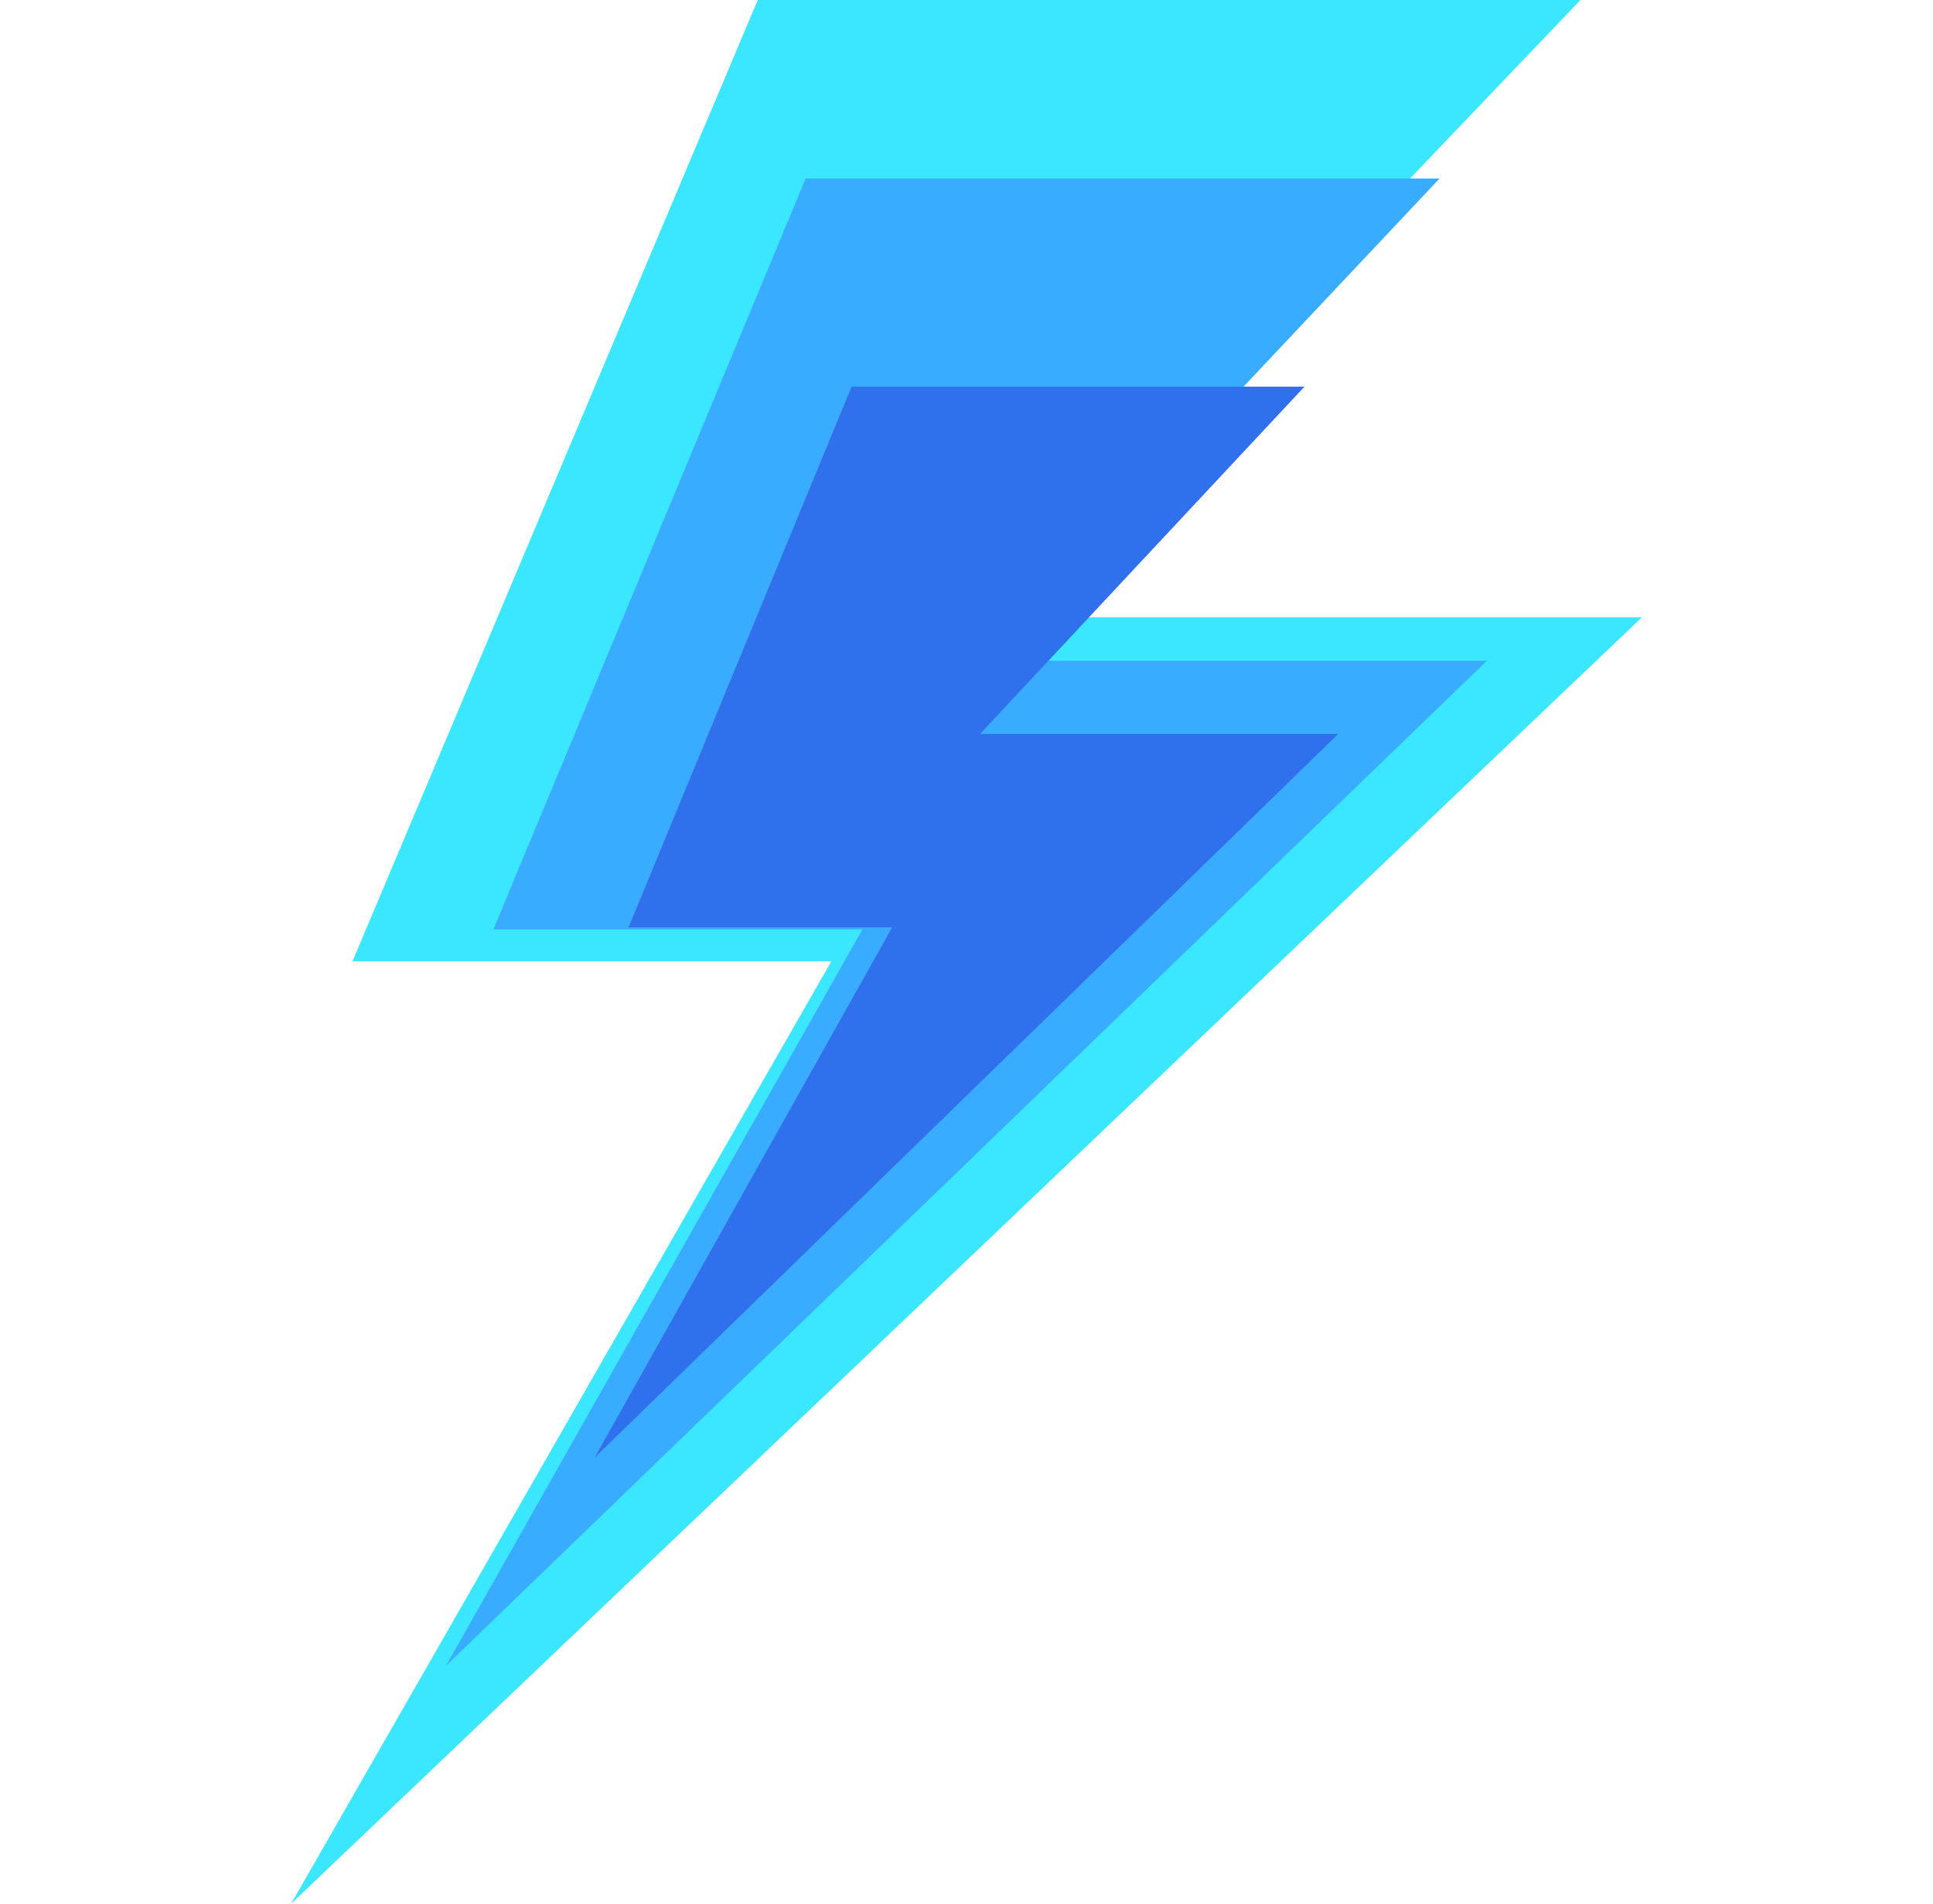<svg xmlns="http://www.w3.org/2000/svg" fill="none" viewBox="0 0 65 64" height="64" width="65">
<path fill="#3AE7FF" d="M25.481 0H53.145L33.326 20.755H55.21L9.791 64L27.958 32.316H11.855L25.481 0Z"></path>
<path fill="#3AACFF" d="M27.091 6H48.409L33.136 22.215H50L15 56L29 31.247H16.591L27.091 6Z"></path>
<path fill="#3070ED" d="M28.636 13H43.864L32.955 24.675H45L20 49L30 31.178H21.136L28.636 13Z"></path>
</svg>
